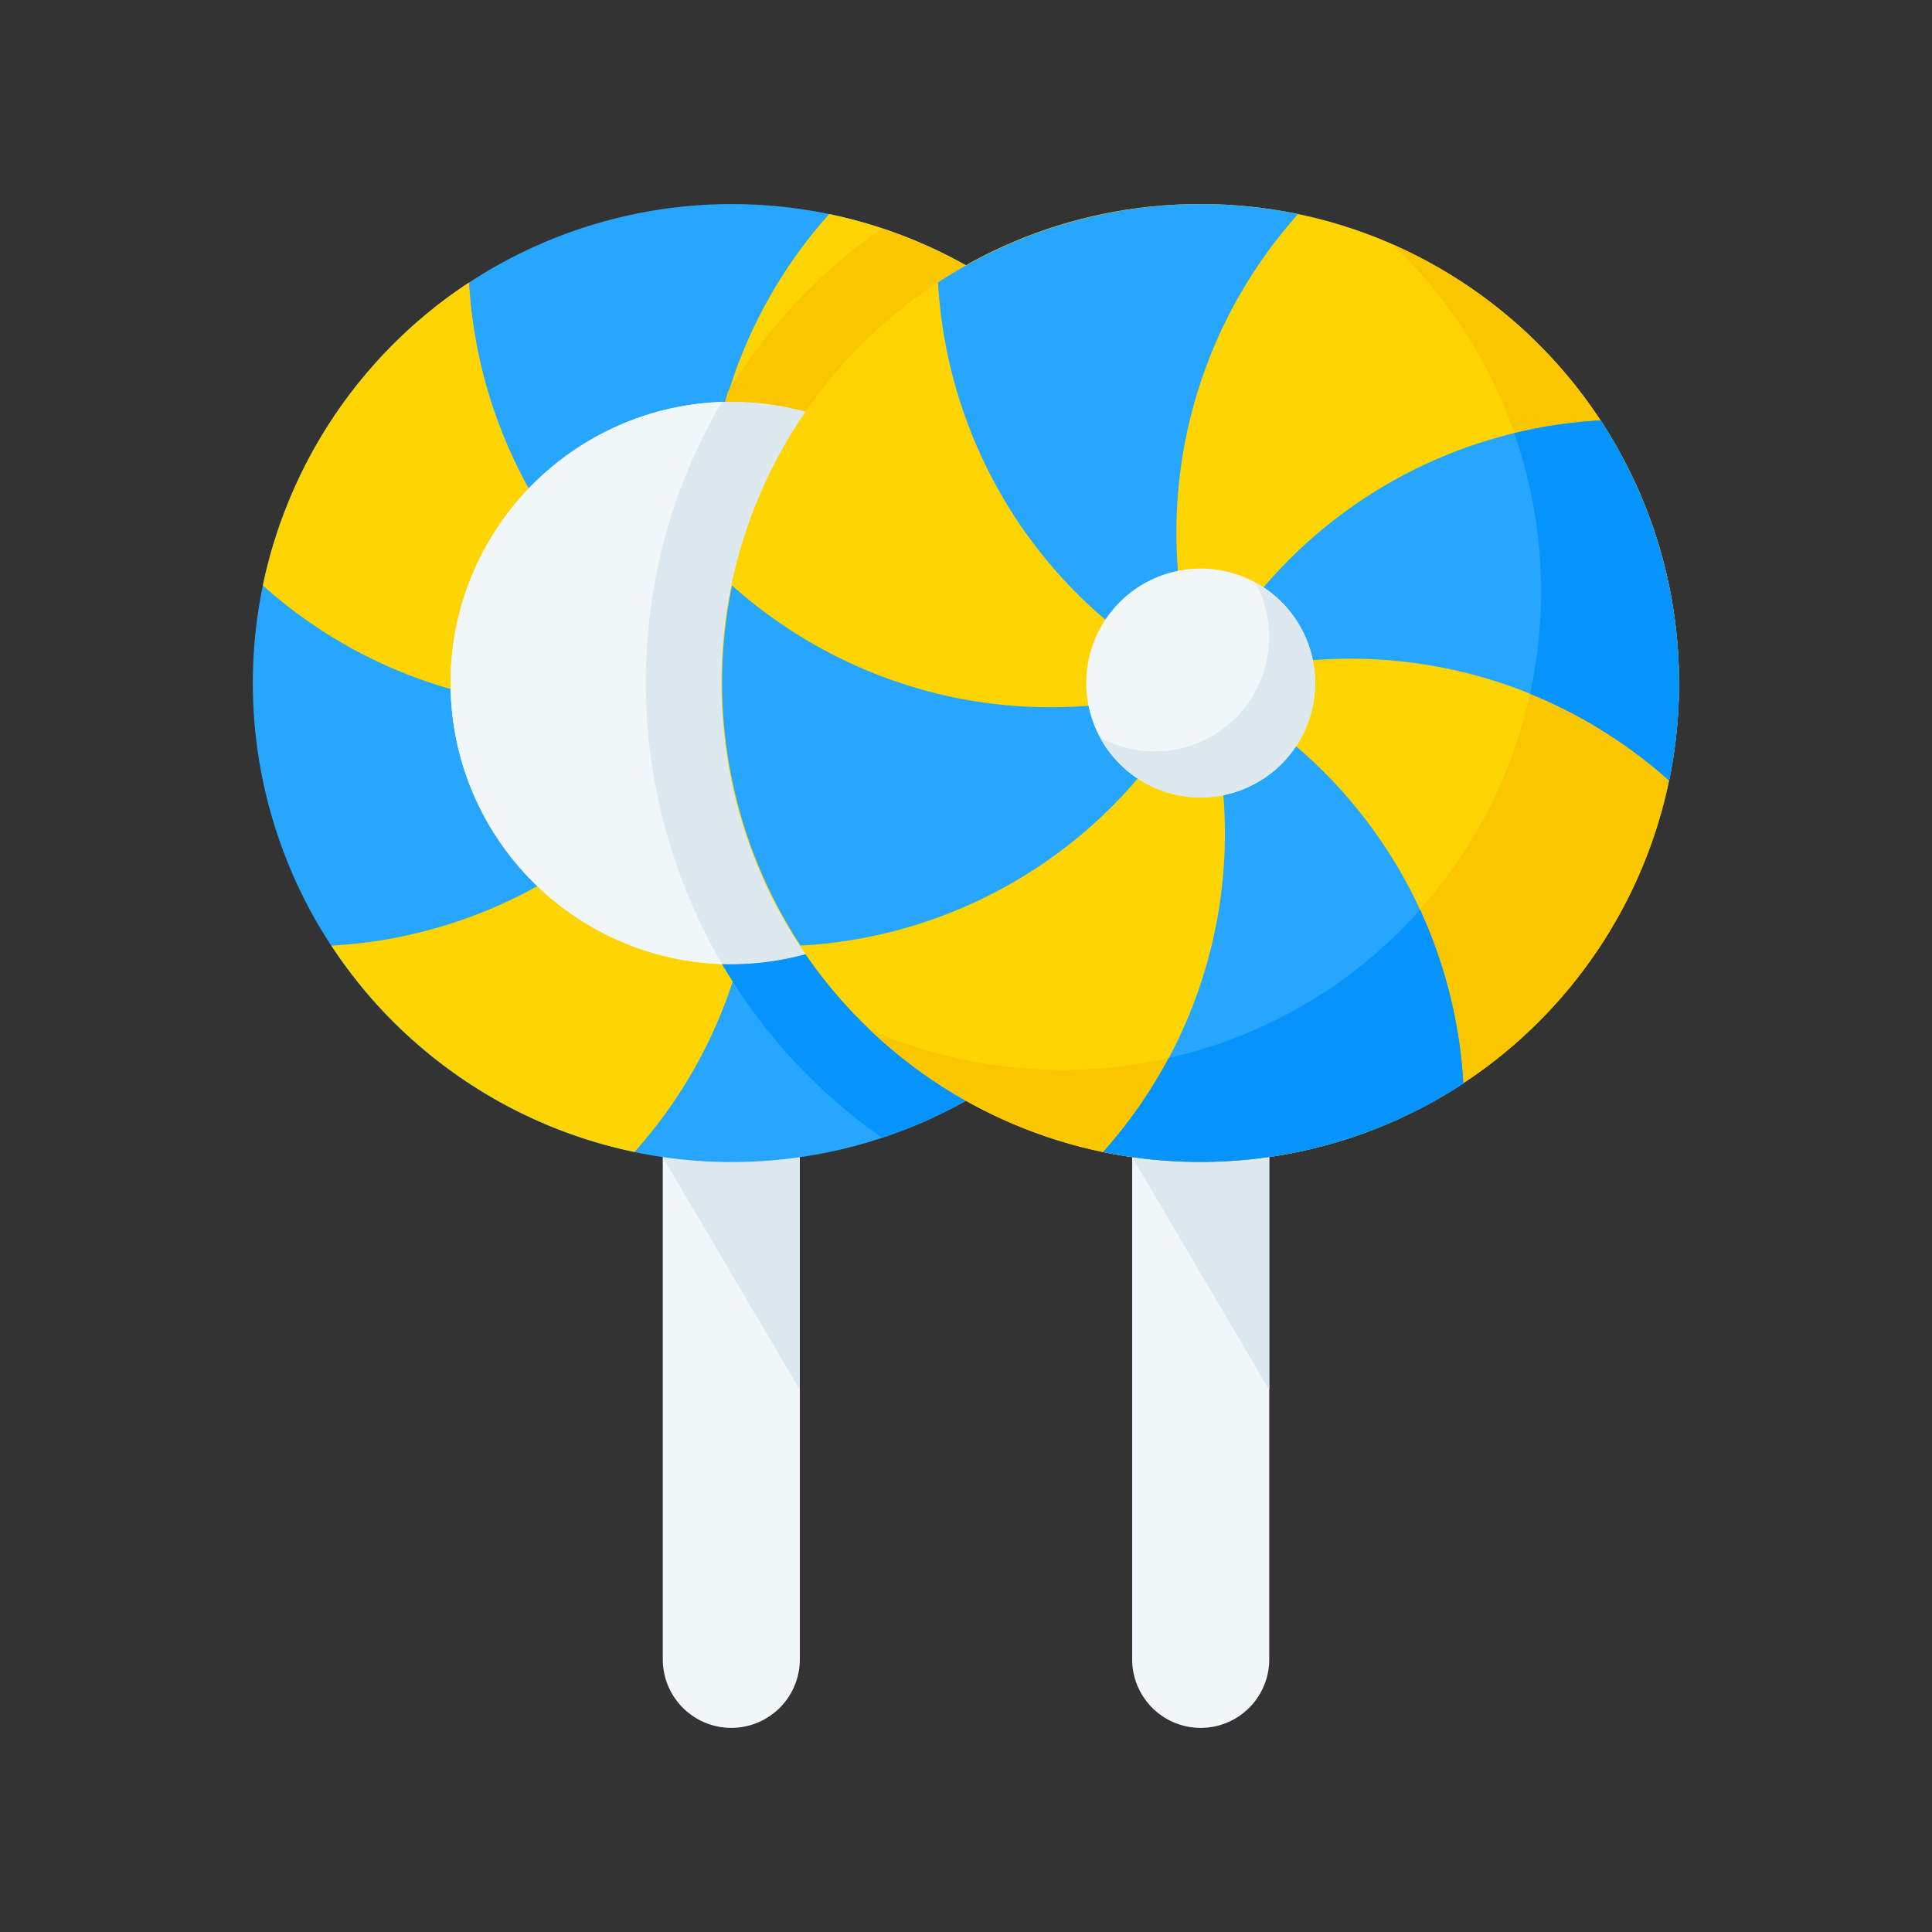<?xml version="1.0" standalone="no"?><!DOCTYPE svg PUBLIC "-//W3C//DTD SVG 1.1//EN" "http://www.w3.org/Graphics/SVG/1.1/DTD/svg11.dtd"><svg xmlns="http://www.w3.org/2000/svg" xmlns:xlink="http://www.w3.org/1999/xlink" width="1024" height="1024" viewBox="0 0 1024 1024">
  <rect x="0" y="0" width="1024" height="1024" fill="#333333" stroke="none"/>
  <defs>
    <clipPath id="clip-面性棒棒糖">
      <rect width="1024" height="1024"/>
    </clipPath>
  </defs>
  <g id="面性棒棒糖" clip-path="url(#clip-面性棒棒糖)">
    <g id="棒棒糖" transform="translate(106.272 69.578)">
      <path id="路径_1889" data-name="路径 1889" d="M193.325,669.824h0A36.324,36.324,0,0,1,157,633.5V239.992h72.648V633.5A36.324,36.324,0,0,1,193.325,669.824Z" transform="translate(88.011 176.403)" fill="#f1f6f9"/>
      <path id="路径_1890" data-name="路径 1890" d="M231.276,276.29V467.945L158.621,344.622,154.4,338.87l4.225-3.445Z" transform="translate(86.386 199.09)" fill="#dde8ef"/>
      <path id="路径_1891" data-name="路径 1891" d="M485.572,406.136A253.873,253.873,0,1,1,356.854,20.4s0-.016.017,0a254.071,254.071,0,0,1,128.7,385.732Z" transform="translate(4.602 31.072)" fill="#26a6fe"/>
      <path id="路径_1892" data-name="路径 1892" d="M308.229,160.587a254.275,254.275,0,0,0-128.875,8.06A253.112,253.112,0,0,1,318.633,380.956a254.4,254.4,0,0,0,109.3-160.6,254.625,254.625,0,0,0-119.7-59.77Z" transform="translate(101.825 123.783)" fill="#f1f6f9"/>
      <path id="路径_1893" data-name="路径 1893" d="M130.277,467.788a253.117,253.117,0,0,0,93.08,40.075,252.917,252.917,0,0,0,51.605-248.556A252.841,252.841,0,0,1,62.711,398.5a253.236,253.236,0,0,0,67.566,69.291ZM178.1,173.877A254.586,254.586,0,0,1,135.683,47a254.391,254.391,0,0,0-109.3,160.6,253.033,253.033,0,0,0,248.577,51.711A254.457,254.457,0,0,1,178.1,173.877ZM419.647,50.827a253.117,253.117,0,0,0-93.08-40.075,252.917,252.917,0,0,0-51.606,248.556A252.841,252.841,0,0,1,487.213,120.119a253.238,253.238,0,0,0-67.566-69.292Z" transform="translate(6.661 33.122)" fill="#fed402"/>
      <path id="路径_1894" data-name="路径 1894" d="M385.764,221.05A149.068,149.068,0,0,1,236.69,370.113c-1.615,0-3.207-.033-4.8-.081a149.061,149.061,0,0,1-.13-297.965q2.463-.1,4.924-.1A149.074,149.074,0,0,1,385.763,221.057Z" transform="translate(44.934 71.385)" fill="#f1f6f9"/>
      <path id="路径_1895" data-name="路径 1895" d="M231.89,369.995a149.061,149.061,0,0,1-.13-297.965C176.623,165.924,179.369,280.212,231.89,369.995Z" transform="translate(44.934 71.422)" fill="#f1f6f9"/>
      <path id="路径_1896" data-name="路径 1896" d="M345.829,221.05A149.068,149.068,0,0,1,196.755,370.113c-1.615,0-3.207-.033-4.8-.081-52.521-89.783-55.267-204.071-.13-297.965q2.463-.1,4.924-.1A149.074,149.074,0,0,1,345.829,221.057Z" transform="translate(84.534 71.385)" fill="#dde8ef"/>
      <path id="路径_1897" data-name="路径 1897" d="M392.855,117.189a254.828,254.828,0,0,0-109.136,31.542,148.585,148.585,0,0,0-103.124-41.422c-1.073,0-2.161.016-3.234.049.5-1.82,1.04-3.624,1.593-5.4q4.217-6.825,8.841-13.52A293.973,293.973,0,0,1,260.431,15.43l.439.146c2.616.878,5.232,1.788,7.849,2.763.227.081.455.179.682.26q3.389,1.267,6.728,2.633c.7.293,1.413.585,2.112.878,2.08.861,4.16,1.771,6.241,2.7l1.219.536q3.534,1.633,7.052,3.38c.747.358,1.479.731,2.226,1.105,1.771.91,3.542,1.836,5.3,2.779.7.374,1.4.731,2.081,1.105q3.436,1.877,6.825,3.884c.617.358,1.219.748,1.836,1.105q2.633,1.584,5.216,3.218c.78.488,1.544.991,2.324,1.479,1.966,1.284,3.932,2.584,5.883,3.933.276.2.568.374.845.569q4.8,3.339,9.409,6.874c.244.179.5.374.747.569,1.235.943,2.453,1.918,3.672,2.876.423.358.878.7,1.3,1.04,1.154.926,2.275,1.869,3.4,2.811.471.406.958.8,1.446,1.2,1.089.943,2.177,1.885,3.25,2.844.487.423.975.845,1.446,1.268,1.089.959,2.146,1.934,3.2,2.925.455.423.926.829,1.365,1.251,1.073,1.008,2.129,2.031,3.185,3.055.423.406.845.813,1.251,1.219,1.073,1.056,2.129,2.129,3.169,3.185.39.39.764.78,1.137,1.17,1.073,1.105,2.113,2.21,3.169,3.331.325.358.667.715,1.008,1.089q1.584,1.731,3.169,3.51c.276.325.568.65.861.975,1.072,1.219,2.129,2.454,3.168,3.689.244.293.488.569.732.861,1.073,1.284,2.129,2.568,3.169,3.868.211.26.406.5.6.764q1.608,2,3.168,4.046c.163.211.325.423.471.634q1.609,2.1,3.168,4.241c.114.162.228.325.358.5,1.056,1.463,2.113,2.941,3.137,4.436.081.114.162.244.244.358q1.584,2.291,3.12,4.631C392.822,117.14,392.838,117.173,392.855,117.189Z" transform="translate(100.611 36.046)" fill="#fac600"/>
      <path id="路径_1898" data-name="路径 1898" d="M389.749,308.488a252.578,252.578,0,0,1-128.6,96.169A293.149,293.149,0,0,1,176.4,312.7c1.592.049,3.185.081,4.794.081A149.071,149.071,0,0,0,330.274,163.7Z" transform="translate(100.015 128.721)" fill="#0593fc"/>
      <path id="路径_1899" data-name="路径 1899" d="M382.945,239.99V633.506a36.327,36.327,0,1,1-72.655,0V239.99Z" transform="translate(183.507 176.402)" fill="#f1f6f9"/>
      <path id="路径_1900" data-name="路径 1900" d="M384.57,276.29V467.945L311.915,344.622l-4.225-5.753,4.225-3.445Z" transform="translate(181.884 199.09)" fill="#dde8ef"/>
      <path id="路径_2201" data-name="路径 2201" d="M253.766,0C393.917,0,507.532,113.663,507.532,253.873S393.917,507.747,253.766,507.747,0,394.084,0,253.873,113.615,0,253.766,0Z" transform="translate(276.075 38.557)" fill="#fed402"/>
      <path id="路径_1901" data-name="路径 1901" d="M544.714,44.606a255.2,255.2,0,0,0-42.622-23.9,253.787,253.787,0,0,1-277.253,416.01A253.787,253.787,0,1,0,544.714,44.605Z" transform="translate(129.81 39.343)" fill="#fac600"/>
      <path id="路径_1902" data-name="路径 1902" d="M300.89,412.262a254.615,254.615,0,0,0,190.885-36.246A253.112,253.112,0,0,0,352.5,163.707,252.917,252.917,0,0,1,300.89,412.263Z" transform="translate(177.535 128.723)" fill="#26a6fe"/>
      <path id="路径_1903" data-name="路径 1903" d="M335.635,316.224a254.484,254.484,0,0,1-34.745,49.8q3.058.635,6.124,1.192c.137.025.272.046.409.07q2.864.516,5.733.969c.232.036.463.066.7.1q2.729.42,5.463.784c.3.039.594.071.89.109,1.758.225,3.518.437,5.279.625.344.037.689.065,1.034.1,1.715.176,3.432.34,5.148.481.375.031.75.053,1.125.082,1.685.131,3.371.251,5.058.347.4.023.807.038,1.21.059,1.661.087,3.322.165,4.983.219.416.014.832.019,1.247.031,1.648.046,3.3.082,4.944.1.427,0,.854,0,1.281,0,1.637.006,3.274,0,4.909-.025.431-.007.862-.021,1.293-.03,1.633-.034,3.265-.079,4.9-.144.428-.017.855-.041,1.284-.061,1.632-.074,3.264-.158,4.893-.263.425-.027.851-.061,1.276-.091,1.635-.114,3.269-.238,4.9-.384.412-.037.823-.079,1.234-.118q2.465-.232,4.925-.506c.4-.045.8-.1,1.2-.143q2.478-.293,4.948-.631c.384-.053.766-.111,1.15-.165q2.491-.356,4.973-.757c.37-.06.739-.124,1.108-.186q2.5-.419,4.995-.885c.353-.066.705-.136,1.058-.2q2.515-.484,5.021-1.016c.334-.071.667-.145,1-.218q2.533-.551,5.055-1.151c.31-.074.621-.151.932-.226q2.552-.62,5.092-1.291l.864-.231q2.571-.691,5.129-1.434l.789-.232q2.586-.762,5.158-1.578l.733-.234q2.6-.834,5.179-1.723l.665-.23q2.615-.91,5.21-1.876l.586-.219q2.632-.987,5.241-2.033l.513-.206q2.643-1.066,5.264-2.192l.443-.19q2.653-1.145,5.281-2.352l.374-.172q2.662-1.228,5.3-2.518l.3-.147q2.667-1.31,5.306-2.684l.241-.125q2.672-1.395,5.315-2.855l.165-.091q2.674-1.481,5.317-3.029l.106-.062q2.668-1.565,5.3-3.2l.056-.035q2.661-1.651,5.287-3.371a255.442,255.442,0,0,0-22.925-92.084A252.69,252.69,0,0,1,335.635,316.224Z" transform="translate(177.534 174.964)" fill="#0593fc"/>
      <path id="路径_1904" data-name="路径 1904" d="M301.4,191.656a254.625,254.625,0,0,1-119.7-59.771,254.734,254.734,0,0,0,36.327,190.9A252.841,252.841,0,0,0,430.274,183.6,254.272,254.272,0,0,1,301.4,191.656Z" transform="translate(100.014 108.834)" fill="#26a6fe"/>
      <path id="路径_1905" data-name="路径 1905" d="M437.822,12.78A254.617,254.617,0,0,0,246.938,49.025,254.586,254.586,0,0,0,289.351,175.9a254.445,254.445,0,0,0,96.866,85.431,252.917,252.917,0,0,1,51.6-248.555Z" transform="translate(143.945 31.095)" fill="#26a6fe"/>
      <path id="路径_1906" data-name="路径 1906" d="M544.9,78.054A252.841,252.841,0,0,0,332.646,217.243a253.034,253.034,0,0,1,248.577,51.711A254.73,254.73,0,0,0,544.9,78.054Z" transform="translate(197.192 75.187)" fill="#26a6fe"/>
      <path id="路径_1907" data-name="路径 1907" d="M522.409,213.411c-.007-.413-.021-.826-.029-1.239-.035-1.65-.081-3.3-.148-4.948-.018-.413-.041-.825-.06-1.238-.075-1.648-.161-3.3-.268-4.942-.026-.41-.06-.818-.088-1.228q-.173-2.474-.389-4.945c-.036-.4-.077-.8-.115-1.2-.156-1.656-.324-3.311-.513-4.963-.044-.386-.093-.772-.138-1.158q-.3-2.5-.638-4.987c-.052-.372-.107-.743-.161-1.115q-.358-2.51-.765-5.012c-.058-.356-.12-.711-.179-1.066q-.424-2.523-.894-5.038c-.064-.339-.131-.677-.2-1.015q-.49-2.539-1.028-5.067c-.068-.318-.139-.637-.208-.955q-.557-2.554-1.163-5.1c-.071-.3-.145-.6-.218-.9q-.625-2.569-1.3-5.126c-.074-.278-.149-.555-.224-.833q-.694-2.584-1.443-5.155-.112-.386-.227-.771-.767-2.6-1.588-5.185l-.224-.7q-.841-2.615-1.737-5.214l-.22-.632q-.917-2.631-1.89-5.245l-.207-.554q-.994-2.645-2.047-5.27l-.2-.489q-1.071-2.655-2.2-5.288l-.181-.419q-1.151-2.664-2.365-5.3l-.163-.354q-1.233-2.673-2.53-5.32c-.045-.093-.09-.186-.137-.279q-1.315-2.678-2.7-5.328l-.114-.221q-1.4-2.68-2.865-5.33l-.086-.155q-1.484-2.679-3.035-5.325l-.059-.1q-1.569-2.673-3.2-5.312l-.029-.048q-1.653-2.663-3.375-5.291h0a253.476,253.476,0,0,0-45.77,6.8,254.659,254.659,0,0,1,8.373,138.114,255.584,255.584,0,0,1,73.723,45.982q.634-3.064,1.192-6.138c.017-.094.032-.189.048-.283q.527-2.927.988-5.86c.029-.191.054-.382.083-.573q.43-2.79.8-5.583c.034-.263.063-.527.1-.79.229-1.792.444-3.586.635-5.38.033-.313.059-.627.091-.941.178-1.745.344-3.49.486-5.236.029-.355.05-.709.078-1.064.131-1.707.252-3.414.349-5.122.021-.38.036-.761.055-1.141.088-1.684.166-3.367.221-5.05.013-.4.018-.793.029-1.189.046-1.668.082-3.337.1-5,0-.405,0-.811,0-1.216C522.44,216.726,522.435,215.068,522.409,213.411Z" transform="translate(261.225 75.187)" fill="#0593fc"/>
      <path id="路径_2202" data-name="路径 2202" d="M60.652,0A60.652,60.652,0,1,1,0,60.652,60.652,60.652,0,0,1,60.652,0Z" transform="translate(469.462 231.777)" fill="#f1f6f9"/>
      <path id="路径_1908" data-name="路径 1908" d="M382.094,130.9a60.671,60.671,0,0,1-82.256,82.256A60.661,60.661,0,1,0,382.094,130.9Z" transform="translate(176.96 108.216)" fill="#dde8ef"/>
    </g>
  </g>
</svg>
